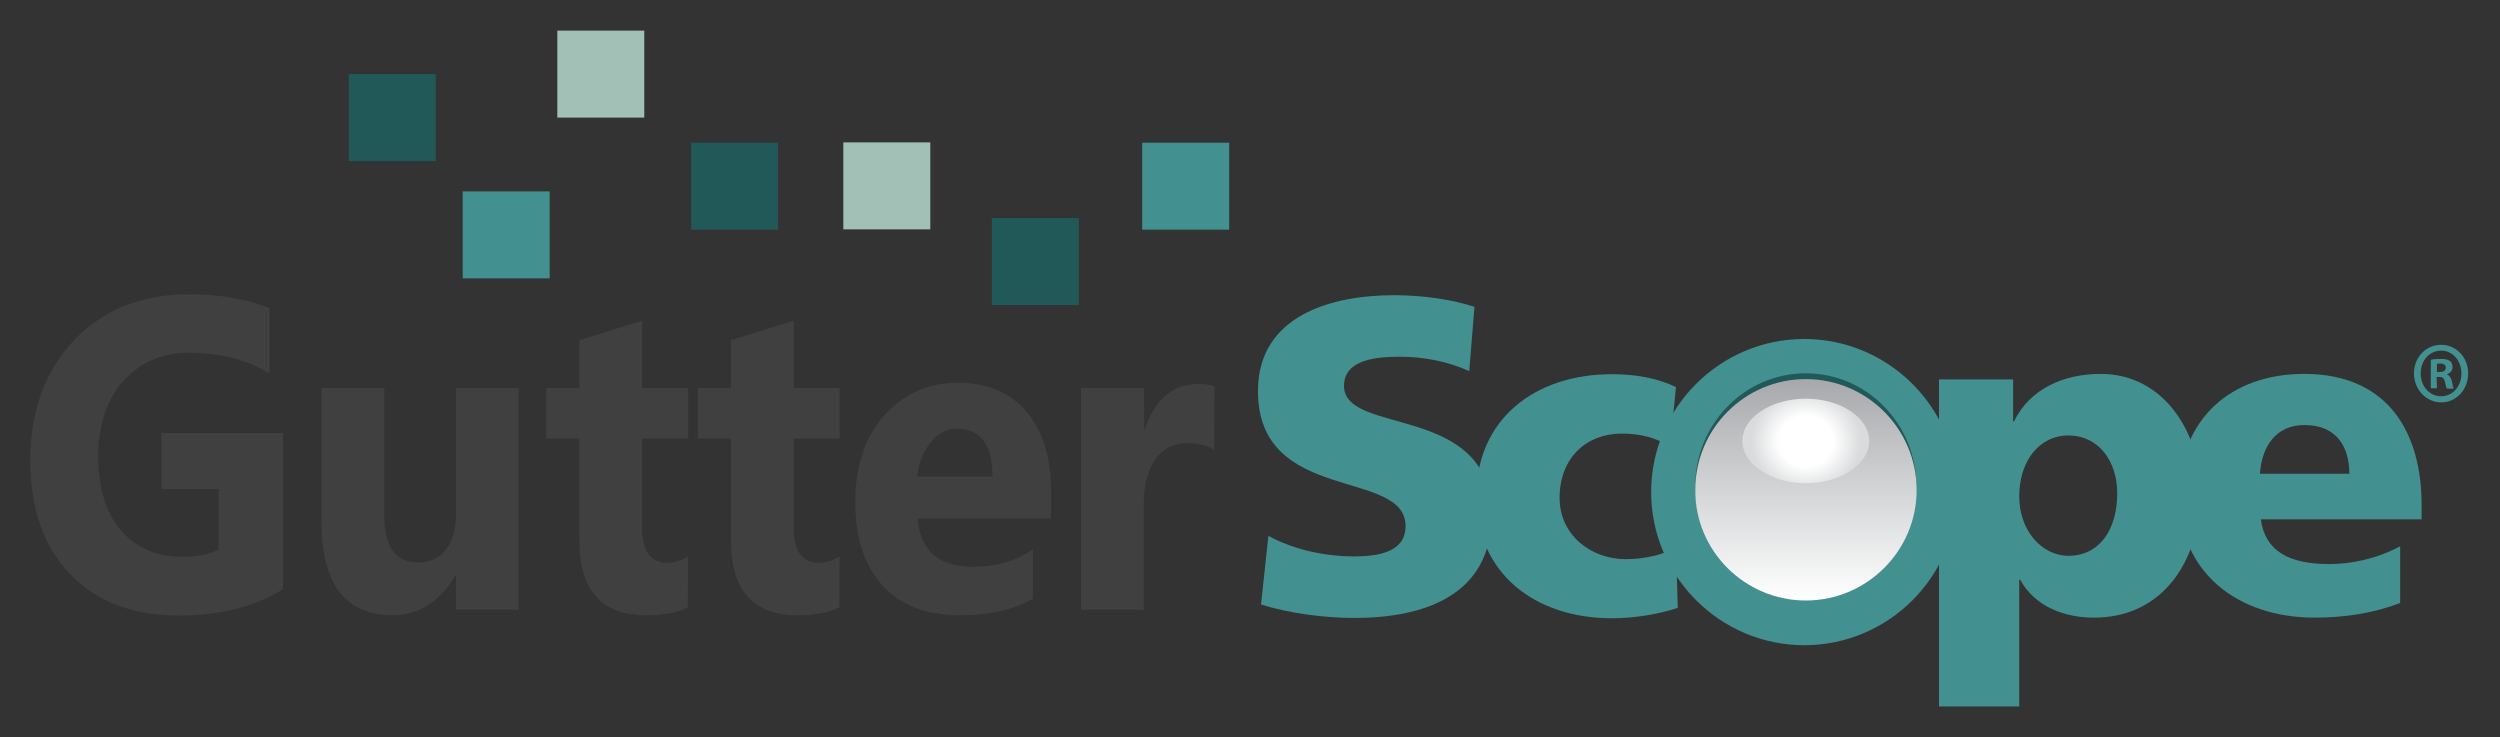<?xml version="1.0" encoding="utf-8"?>
<!-- Generator: Adobe Illustrator 28.0.0, SVG Export Plug-In . SVG Version: 6.00 Build 0)  -->
<svg version="1.1" id="Layer_1" xmlns="http://www.w3.org/2000/svg" xmlns:xlink="http://www.w3.org/1999/xlink" x="0px" y="0px"
	 viewBox="0 0 816.4 240.7" style="enable-background:new 0 0 816.4 240.7;" xml:space="preserve">
<rect x="0" y="0" width="816.4" height="240.7" fill="#333333" stroke="none"/>
<style type="text/css">
	.st0{fill:#439090;}
	.st1{fill-rule:evenodd;clip-rule:evenodd;fill:url(#SVGID_1_);}
	.st2{fill-rule:evenodd;clip-rule:evenodd;fill:url(#SVGID_00000094619577091854086550000003151353683188618143_);}
	.st3{fill:#404041;}
	.st4{fill-rule:evenodd;clip-rule:evenodd;fill:#439090;}
	.st5{fill-rule:evenodd;clip-rule:evenodd;fill:#215958;}
	.st6{fill-rule:evenodd;clip-rule:evenodd;fill:url(#SVGID_00000115480041865598095890000007935746829789542803_);}
	.st7{fill-rule:evenodd;clip-rule:evenodd;fill:url(#SVGID_00000145032530764415495390000009631737657560708775_);}
	.st8{fill:#A3C0B6;}
	.st9{fill:#215958;}
</style>
<g id="GutterScope">
	<g>
		<g>
			<path class="st0" d="M411.8,197.4c9.1,2.9,20.9,4.4,30.4,4.4c22.6,0,44.9-7.2,44.9-33.6c0-36.8-48.2-25.7-48.2-42.2
				c0-8.9,11.4-9.5,18.3-9.5c7.7,0,15.6,1.5,22.6,4.7l1.7-21c-6.9-2.3-16.5-3.8-26.3-3.8c-20.5,0-44.4,6.7-44.4,31.3
				c0,37.1,48.2,25.1,48.2,44.1c0,8.2-8.2,9.9-16.8,9.9c-11.2,0-21-2.9-28-6.7L411.8,197.4z"/>
			<path class="st0" d="M547.3,126.4c-6-2.9-13-4.2-20.9-4.2c-25.1,0-44.3,14.6-44.3,39.9c0,25.1,19.1,39.8,44.3,39.8
				c7,0,14.9-1.2,21.5-3.4l-0.6-19.6c-4.4,2.3-10.4,3.7-16.4,3.7c-11.4,0-21.6-7.9-21.6-20c0-13.1,8.8-21,20.2-21
				c6.3,0,11.1,1.3,15.9,4.2L547.3,126.4z"/>
			<path class="st0" d="M633.1,230.7h26.3v-41.4h0.3c5,9.1,14.9,12.4,24.1,12.4c22.6,0,34.8-18.7,34.8-41.2
				c0-18.4-11.5-38.4-32.6-38.4c-12,0-23.1,4.8-28.3,15.5h-0.3v-13.7h-24.2v106.8L633.1,230.7L633.1,230.7z M691.4,161.1
				c0,12.1-6,20.4-15.9,20.4c-8.8,0-16.1-8.3-16.1-19.4c0-11.4,6.4-19.9,16.1-19.9C685.7,142.3,691.4,151,691.4,161.1z"/>
			<path class="st0" d="M790.8,169.6v-4.8c0-22.6-10.2-42.7-38.4-42.7c-23.7,0-40.8,14.6-40.8,39.7c0,25.1,19.1,39.9,44.3,39.9
				c9.8,0,19.4-1.5,27.9-4.8v-18.5c-7.9,4.2-16.1,5.8-23.2,5.8c-12.9,0-20.9-4.1-22.3-14.6H790.8L790.8,169.6z M738,154.7
				c0.6-8.8,5.1-15.9,14.6-15.9c10.5,0,14.6,7.2,14.6,15.9H738z"/>
			<g id="Scope_14_">
				
					<linearGradient id="SVGID_1_" gradientUnits="userSpaceOnUse" x1="589.5" y1="-701.2" x2="589.5" y2="-774.315" gradientTransform="matrix(1 0 0 1 0 900)">
					<stop  offset="0" style="stop-color:#FFFFFF"/>
					<stop  offset="0.703" style="stop-color:#C1C3C5"/>
					<stop  offset="1" style="stop-color:#A6A8AB"/>
				</linearGradient>
				<path class="st1" d="M589.5,198.8c20.1,0,36.6-16.4,36.6-36.6c0-20.1-16.4-36.6-36.6-36.6c-20.1,0-36.6,16.4-36.6,36.6
					S569.3,198.8,589.5,198.8z"/>
				
					<radialGradient id="SVGID_00000031929731814000484440000017381566002715198636_" cx="384.812" cy="-705.32" r="21.288" gradientTransform="matrix(0.854 0 0 0.794 261.024 706.406)" gradientUnits="userSpaceOnUse">
					<stop  offset="0.491" style="stop-color:#FFFFFF"/>
					<stop  offset="1" style="stop-color:#D9DBDC"/>
				</radialGradient>
				<path style="fill-rule:evenodd;clip-rule:evenodd;fill:url(#SVGID_00000031929731814000484440000017381566002715198636_);" d="
					M589.5,160.1c11.5,0,20.9-6.3,20.9-14s-9.4-14-20.9-14s-20.9,6.3-20.9,14C568.5,153.8,577.9,160.1,589.5,160.1z"/>
			</g>
			<g>
				<path class="st3" d="M92.4,192.4c-9.1,5.7-20.4,8.6-34,8.6c-15,0-26.8-4.5-35.5-13.5s-13-21.5-13-37.3c0-15.9,4.7-28.9,14.2-39
					c9.5-10,22-15.1,37.7-15.1c9.9,0,18.6,1.5,26.2,4.5V122c-7.2-4.5-16-6.8-26.4-6.8c-8.7,0-15.8,3.1-21.3,9.2
					c-5.5,6.2-8.2,14.4-8.2,24.6c0,10.4,2.5,18.5,7.4,24.2s11.6,8.6,19.9,8.6c5,0,9-0.8,12-2.3v-19.8H52.7v-18.3h39.7L92.4,192.4
					L92.4,192.4z"/>
				<path class="st3" d="M169.4,199.1h-20.5v-11h-0.3c-5.1,8.5-11.9,12.8-20.4,12.8c-15.4,0-23.2-10.2-23.2-30.5v-43.7h20.5v41.7
					c0,10.2,3.7,15.3,11.2,15.3c3.7,0,6.6-1.4,8.9-4.2c2.2-2.8,3.3-6.6,3.3-11.4v-41.4h20.5V199.1z"/>
				<path class="st3" d="M224.6,198.3c-3,1.7-7.6,2.6-13.7,2.6c-14.5,0-21.7-8.2-21.7-24.5v-33.2h-10.8v-16.5h10.8v-15.6l20.5-6.4
					v22h15v16.5h-15v29.3c0,7.5,2.8,11.3,8.3,11.3c2.2,0,4.4-0.7,6.7-2.1L224.6,198.3L224.6,198.3z"/>
				<path class="st3" d="M274.1,198.3c-3,1.7-7.6,2.6-13.7,2.6c-14.5,0-21.7-8.2-21.7-24.5v-33.2h-10.8v-16.5h10.8v-15.6l20.5-6.4
					v22h15v16.5h-15v29.3c0,7.5,2.8,11.3,8.3,11.3c2.2,0,4.4-0.7,6.7-2.1L274.1,198.3L274.1,198.3z"/>
				<path class="st3" d="M343.2,169.3h-43.5c0.7,10.5,6.8,15.8,18.3,15.8c7.3,0,13.8-1.9,19.3-5.7v16.1c-6.2,3.6-14.2,5.4-24,5.4
					c-10.8,0-19.1-3.2-25.1-9.7c-5.9-6.5-8.9-15.5-8.9-27.1c0-12,3.2-21.5,9.6-28.6c6.4-7,14.3-10.5,23.7-10.5
					c9.7,0,17.2,3.1,22.6,9.4c5.3,6.3,8,14.8,8,25.5L343.2,169.3L343.2,169.3z M324.1,155.6c0-10.4-3.9-15.6-11.6-15.6
					c-3.3,0-6.2,1.5-8.6,4.5c-2.4,3-3.9,6.7-4.4,11.1H324.1z"/>
				<path class="st3" d="M396.5,146.9c-2.5-1.5-5.4-2.2-8.7-2.2c-4.5,0-8,1.8-10.5,5.3c-2.5,3.6-3.8,8.4-3.8,14.5v34.6H353v-72.4
					h20.6v13.4h0.3c3.3-9.8,9.1-14.7,17.6-14.7c2.2,0,3.9,0.3,5.1,0.8L396.5,146.9L396.5,146.9z"/>
			</g>
			<g>
				<path class="st4" d="M589.2,210.7c27.6,0,50-22.5,50-50c0-27.6-22.5-50-50-50c-27.6,0-50,22.5-50,50S561.7,210.7,589.2,210.7z"
					/>
				<g>
					<path class="st5" d="M589.7,195.5c19.9,0,36.1-16.5,36.1-36.8s-16.2-36.8-36.1-36.8s-36.1,16.5-36.1,36.8
						C553.5,179,569.8,195.5,589.7,195.5z"/>
					<g id="Scope_13_">
						
							<linearGradient id="SVGID_00000128480941180605129910000009062482295434187928_" gradientUnits="userSpaceOnUse" x1="589.75" y1="-703.9" x2="589.75" y2="-776.2" gradientTransform="matrix(1 0 0 1 0 900)">
							<stop  offset="0" style="stop-color:#FFFFFF"/>
							<stop  offset="0.703" style="stop-color:#C1C3C5"/>
							<stop  offset="1" style="stop-color:#A6A8AB"/>
						</linearGradient>
						
							<path style="fill-rule:evenodd;clip-rule:evenodd;fill:url(#SVGID_00000128480941180605129910000009062482295434187928_);" d="
							M589.7,196.1c19.9,0,36.2-16.2,36.2-36.1c0-19.9-16.2-36.2-36.2-36.2c-19.9,0-36.1,16.2-36.1,36.2
							C553.5,179.9,569.8,196.1,589.7,196.1z"/>
						
							<radialGradient id="SVGID_00000066500656839455448510000006887594369385908379_" cx="247.711" cy="-843.672" r="24.246" gradientTransform="matrix(0.743 0 0 0.691 405.75 727.062)" gradientUnits="userSpaceOnUse">
							<stop  offset="0.491" style="stop-color:#FFFFFF"/>
							<stop  offset="1" style="stop-color:#D9DBDC"/>
						</radialGradient>
						
							<path style="fill-rule:evenodd;clip-rule:evenodd;fill:url(#SVGID_00000066500656839455448510000006887594369385908379_);" d="
							M589.7,157.8c11.4,0,20.7-6.2,20.7-13.8s-9.3-13.8-20.7-13.8c-11.4,0-20.7,6.2-20.7,13.8S578.3,157.8,589.7,157.8z"/>
					</g>
				</g>
			</g>
			<rect x="151.1" y="62.5" class="st0" width="28.4" height="28.4"/>
			<rect x="182" y="10" class="st8" width="28.4" height="28.4"/>
			<rect x="225.7" y="46.6" class="st9" width="28.4" height="28.4"/>
			<rect x="275.4" y="46.5" class="st8" width="28.4" height="28.4"/>
			<rect x="373" y="46.6" class="st0" width="28.4" height="28.4"/>
			<rect x="323.9" y="71.2" class="st9" width="28.4" height="28.4"/>
			<rect x="113.9" y="24.2" class="st9" width="28.4" height="28.4"/>
		</g>
		<g>
			<path class="st0" d="M806,121.9c0,5.3-3.8,9.5-8.8,9.5c-4.9,0-8.9-4.2-8.9-9.5c0-5.2,3.9-9.3,8.9-9.3S806,116.8,806,121.9z
				 M790.5,121.9c0,4.2,2.8,7.5,6.7,7.5c3.8,0,6.6-3.3,6.6-7.4c0-4.2-2.8-7.5-6.6-7.5C793.3,114.5,790.5,117.8,790.5,121.9z
				 M795.8,126.8h-2v-9.3c0.8-0.2,1.9-0.3,3.3-0.3c1.6,0,2.4,0.3,3,0.7c0.5,0.4,0.8,1.1,0.8,2.1s-0.7,1.8-1.8,2.2v0.1
				c0.8,0.3,1.3,1,1.6,2.3c0.3,1.4,0.4,2,0.6,2.3h-2.2c-0.3-0.3-0.4-1.2-0.7-2.3c-0.2-1-0.7-1.5-1.8-1.5h-0.9L795.8,126.8
				L795.8,126.8z M795.8,121.5h0.9c1.1,0,2-0.4,2-1.4c0-0.9-0.6-1.4-1.8-1.4c-0.5,0-0.9,0.1-1.1,0.1V121.5z"/>
		</g>
	</g>
</g>
</svg>
